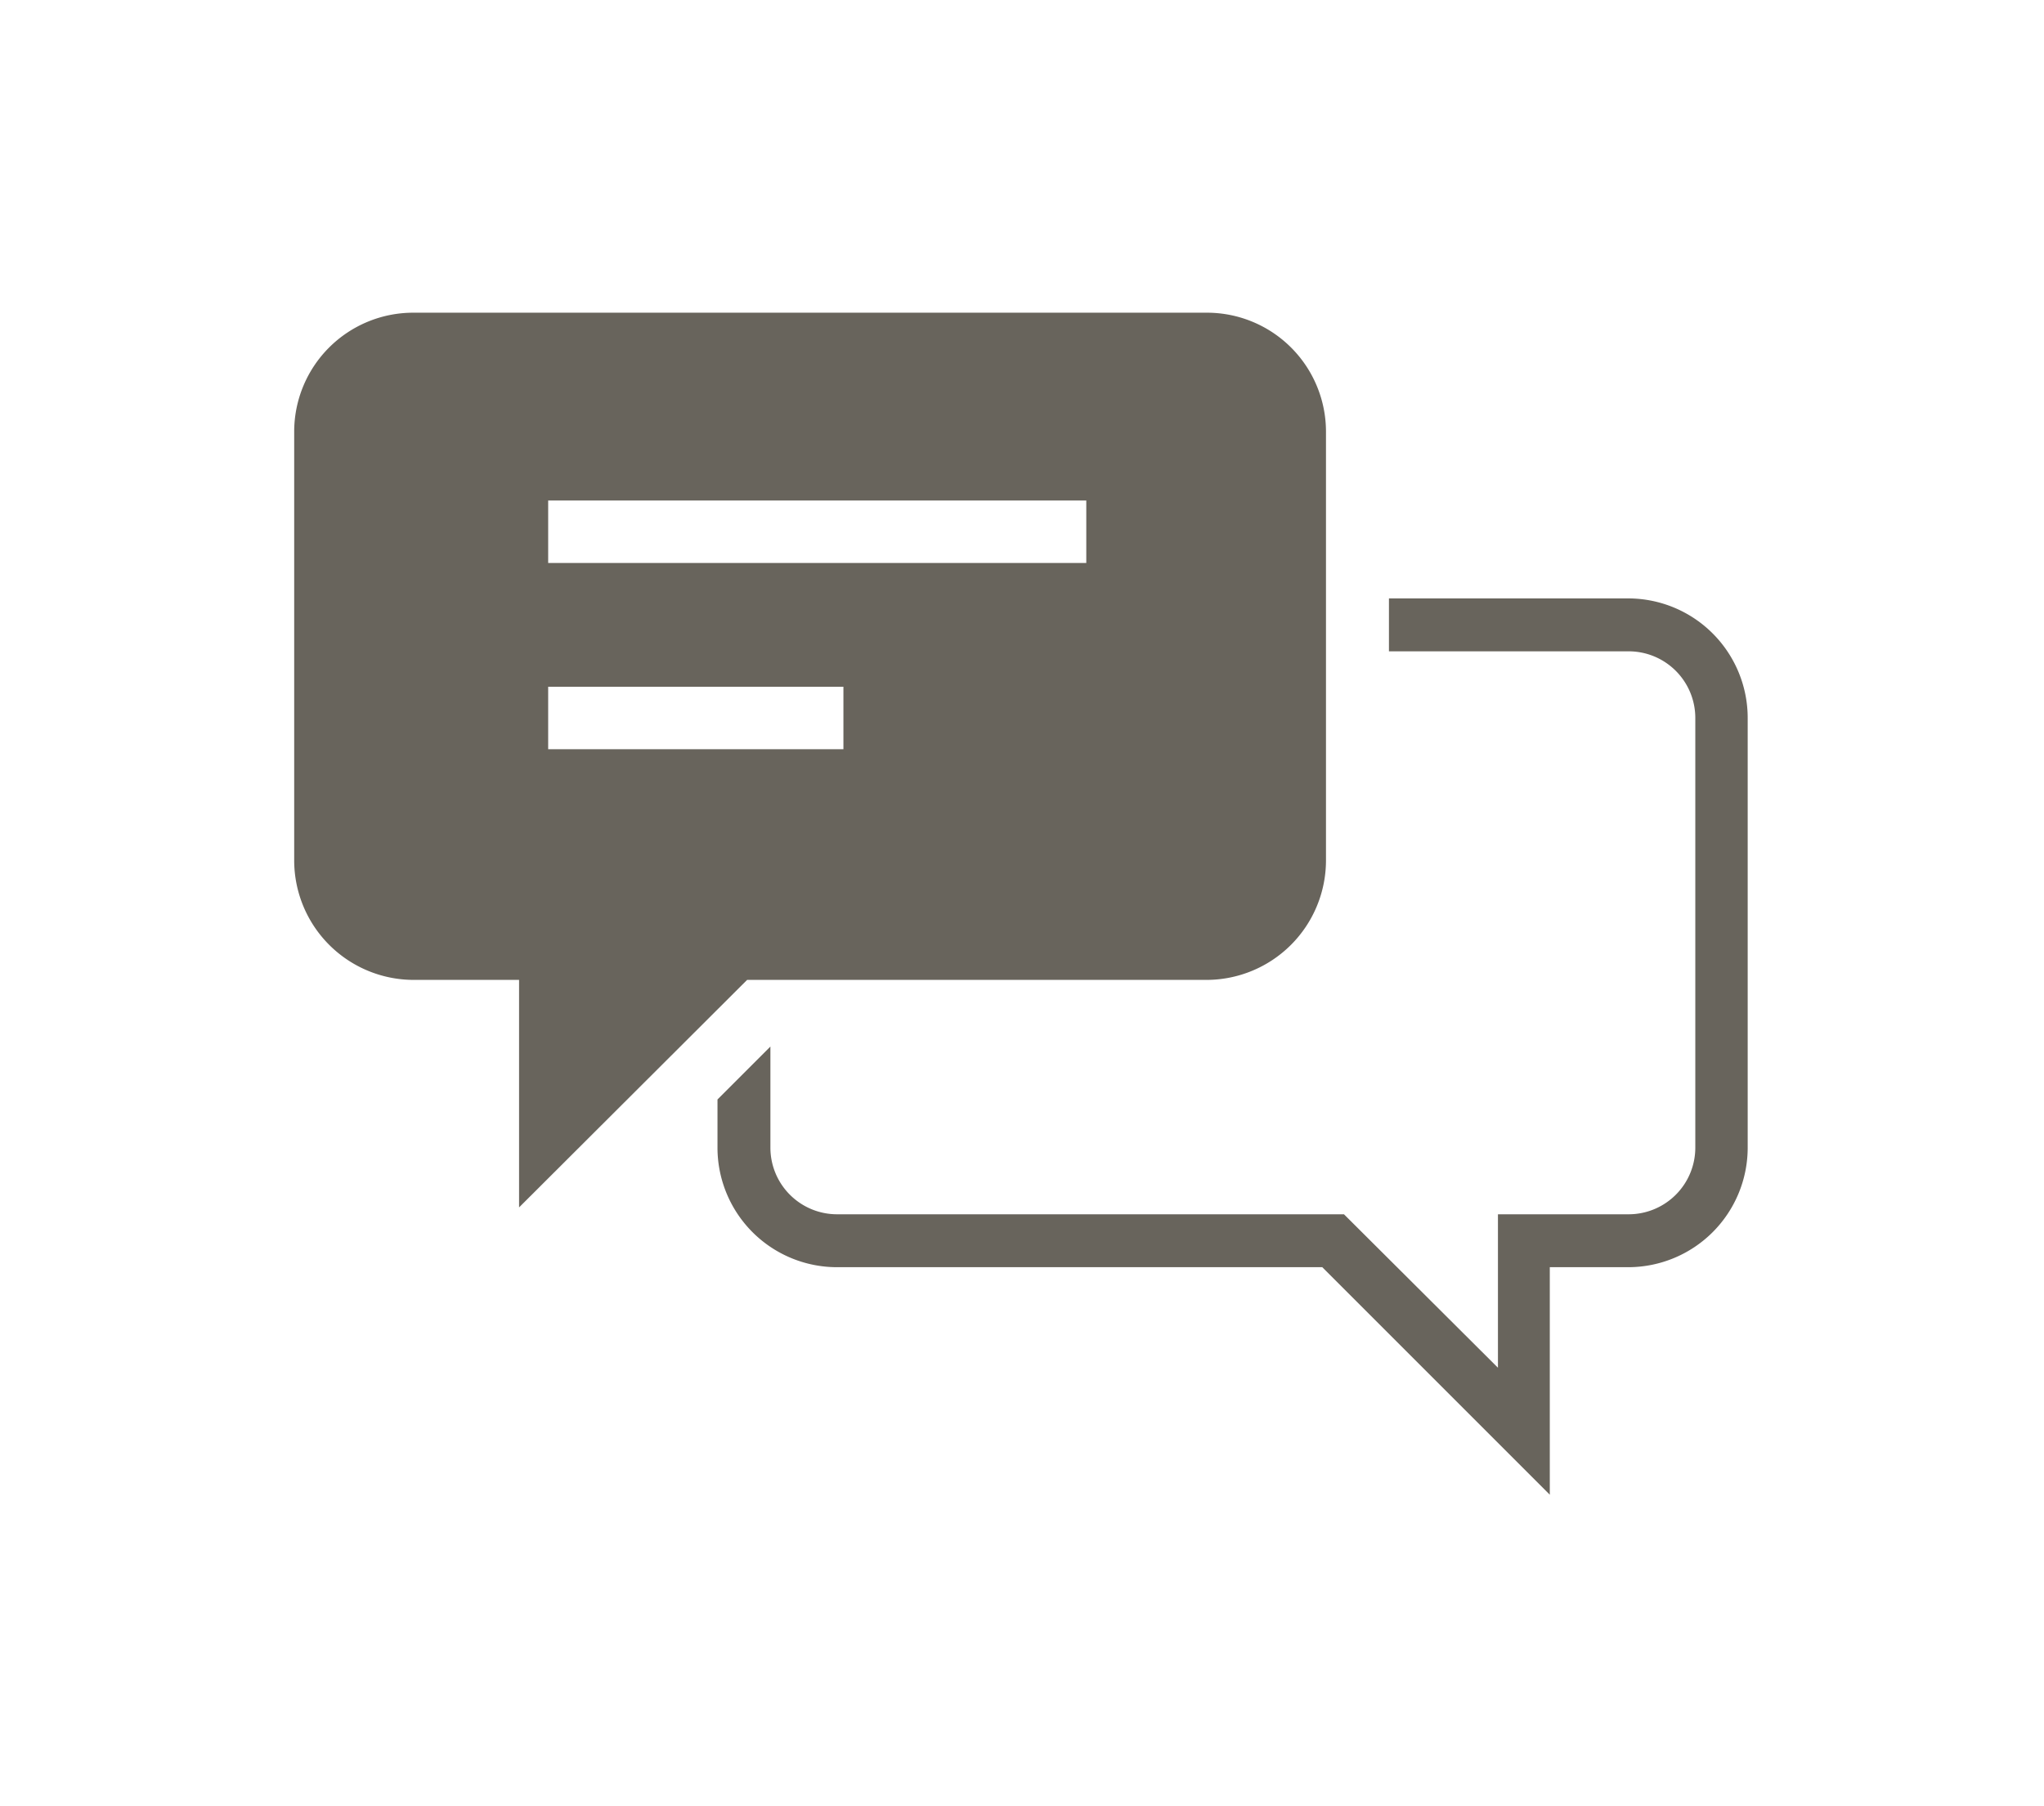 <svg id="Layer_1" data-name="Layer 1" xmlns="http://www.w3.org/2000/svg" viewBox="0 0 38.63 34.13"><defs><style>.cls-1{fill:#68645c;}.cls-2{fill:none;}</style></defs><title>n-community</title><path class="cls-1" d="M861.67-158.55h8.69a2.26,2.26,0,0,0,2.25-2.25v-8.12a2.25,2.25,0,0,0-2.25-2.24h-15a2.25,2.25,0,0,0-2.25,2.24v8.12a2.26,2.26,0,0,0,2.25,2.25h2v4.3Zm-3.76-9.06h10.17v1.18H857.91v-1.18Zm0,3.52h5.58v1.18h-5.58v-1.18Z" transform="translate(-847.55 177.07)"/><path class="cls-1" d="M878.33-165.76H873.8v1h4.53a1.26,1.26,0,0,1,1.26,1.26v8.12a1.26,1.26,0,0,1-1.26,1.26h-2.47v2.9l-2.91-2.9h-9.58a1.26,1.26,0,0,1-1.26-1.26v-1.91l-1,1v0.92a2.26,2.26,0,0,0,2.25,2.25h9.18l4.3,4.3v-4.3h1.49a2.26,2.26,0,0,0,2.25-2.25v-8.12A2.26,2.26,0,0,0,878.33-165.76Z" transform="translate(-847.55 177.07)"/><rect class="cls-2" width="38.63" height="34.13"/></svg>